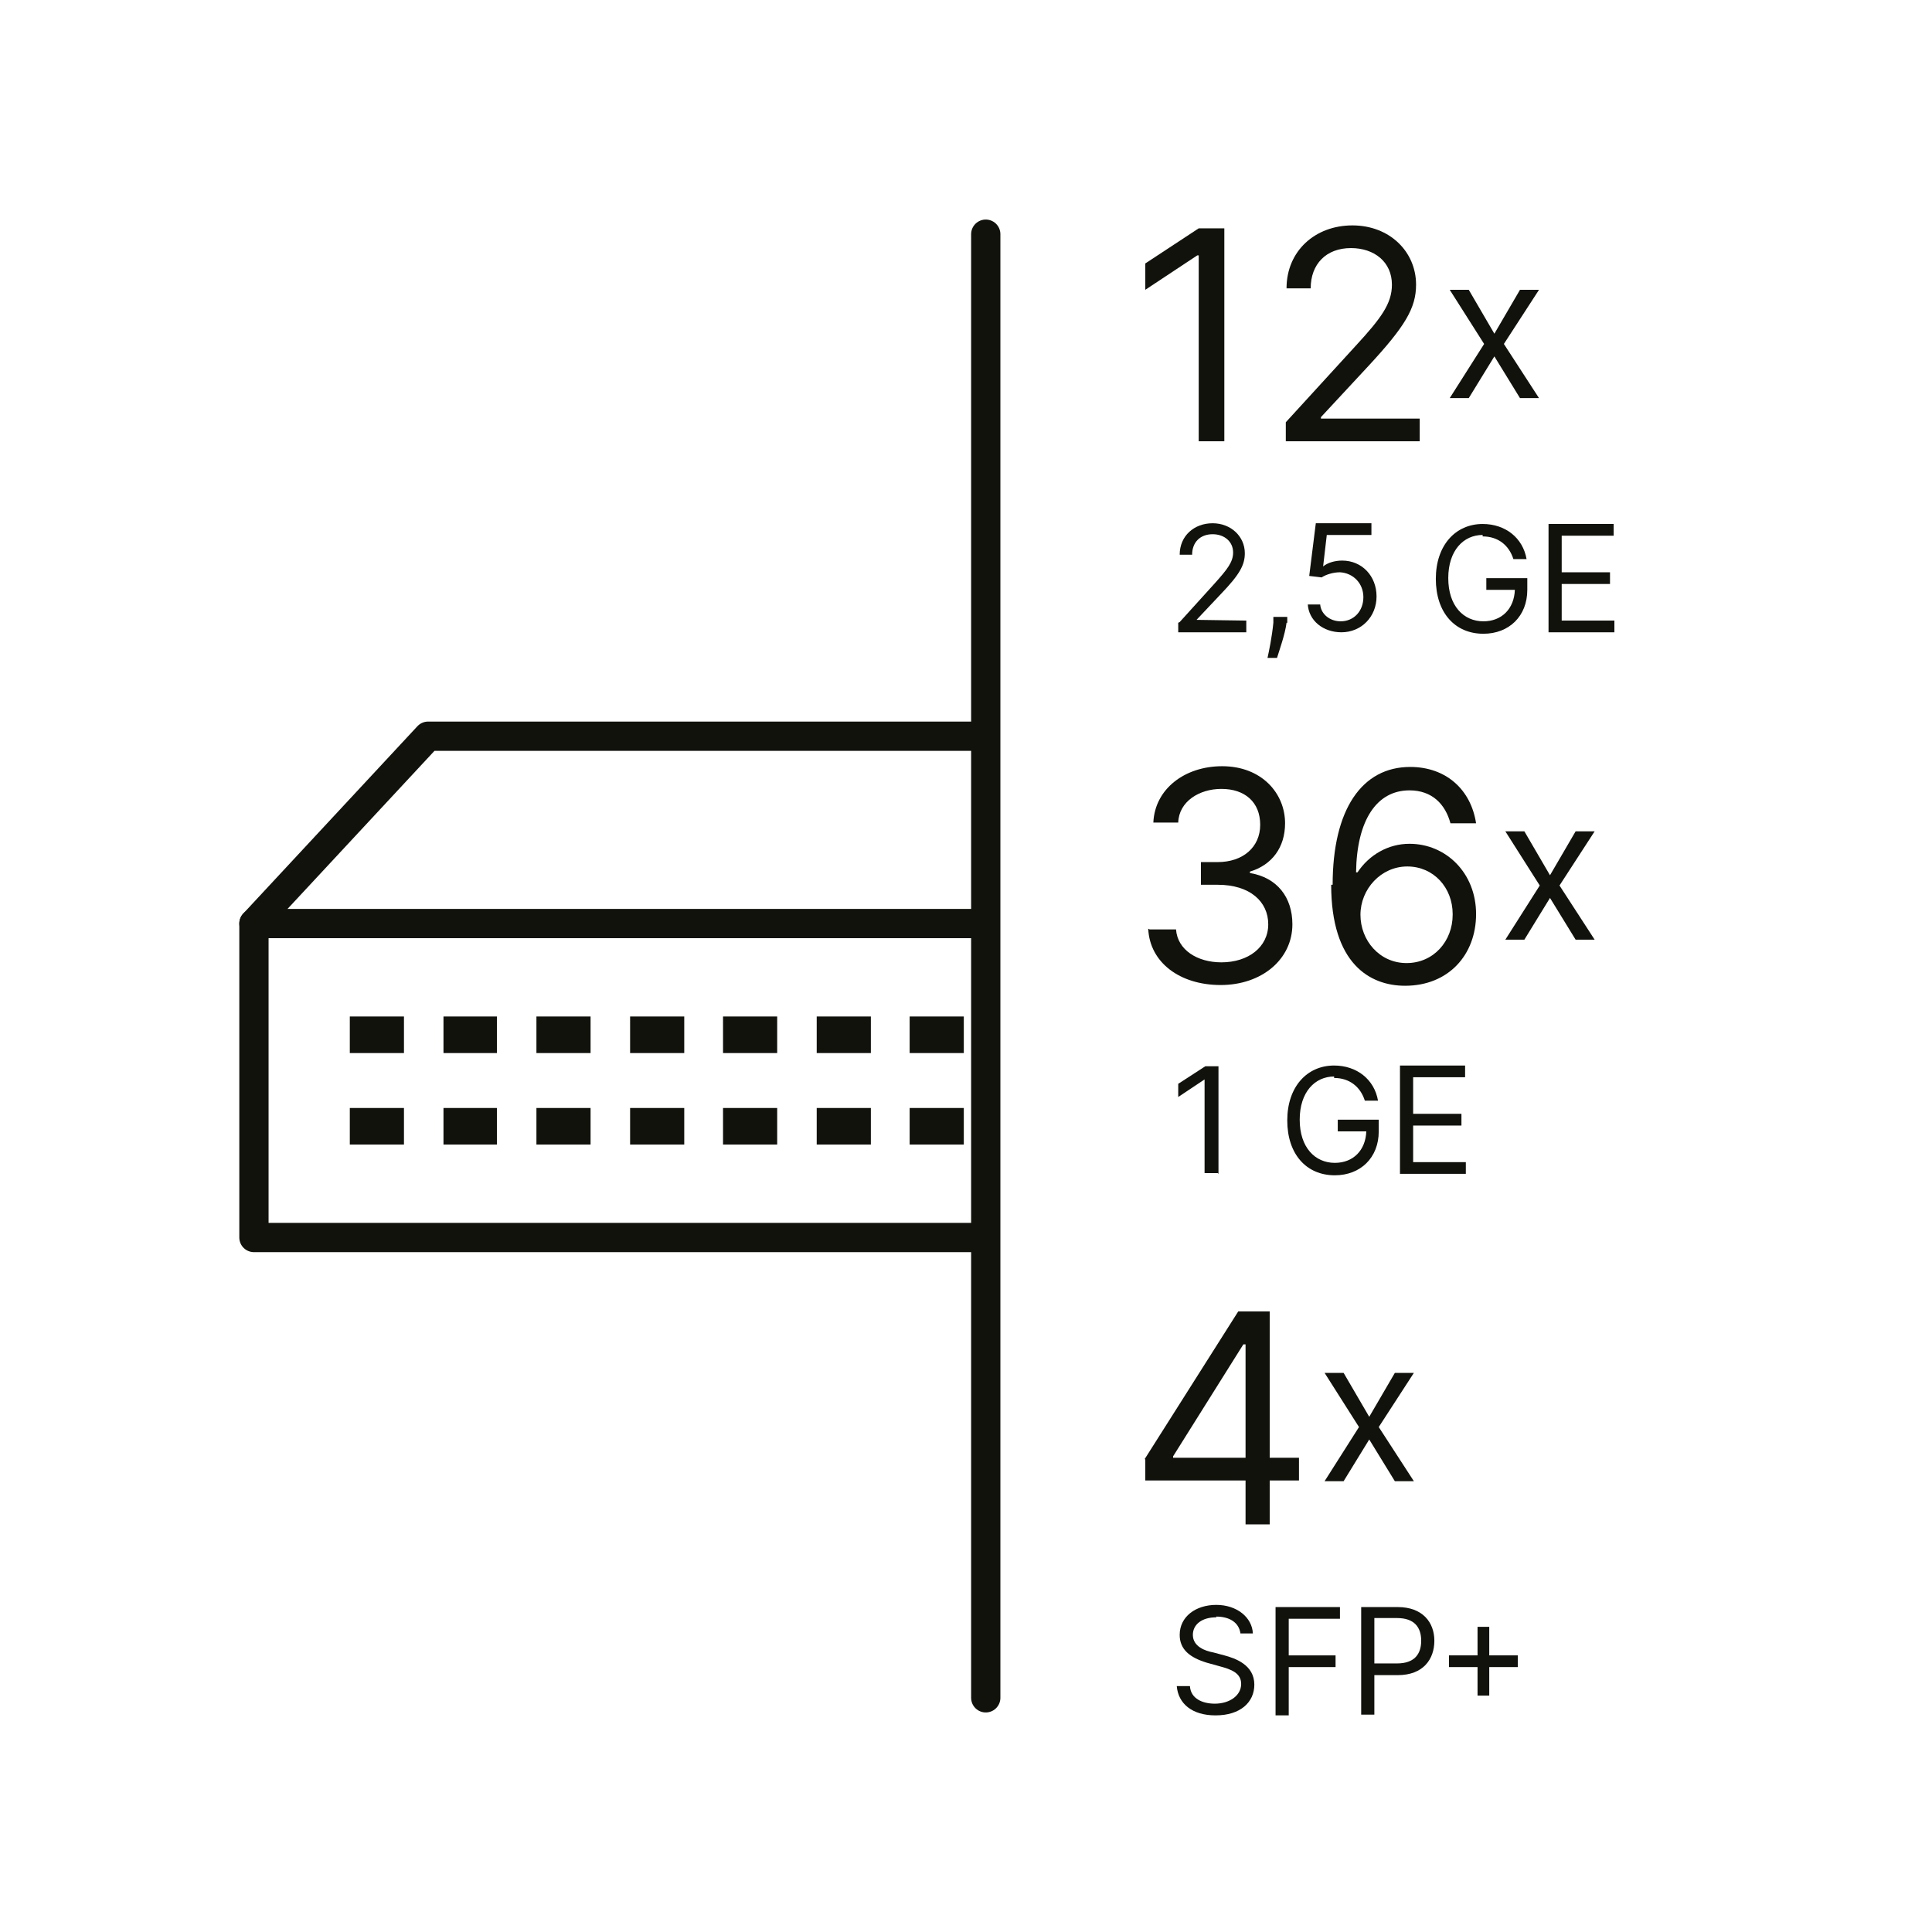 <?xml version="1.0" encoding="UTF-8"?>
<svg xmlns="http://www.w3.org/2000/svg" xmlns:xlink="http://www.w3.org/1999/xlink" id="S" viewBox="0 0 26.4 26.4">
  <defs>
    <style>.cls-1,.cls-2,.cls-3{fill:none;}.cls-4{clip-path:url(#clippath);}.cls-5{fill:#12120d;}.cls-6{clip-path:url(#clippath-1);}.cls-2{stroke-linecap:square;stroke-width:.5px;}.cls-2,.cls-3{stroke:#12120d;stroke-linejoin:round;}.cls-3{stroke-linecap:round;stroke-width:.4px;}</style>
    <clipPath id="clippath">
      <rect class="cls-1" x="1.27" y="2.96" width="12.2" height="16.72"></rect>
    </clipPath>
    <clipPath id="clippath-1">
      <rect class="cls-1" x="4.67" y="13.77" width="17.6" height="2.4"></rect>
    </clipPath>
  </defs>
  <g id="Switch_Ports_GS-3628XUP">
    <g>
      <path class="cls-5" d="M16.73,6.03h-.35V3.49h-.02l-.71,.47v-.36l.73-.48h.35v2.91Z"></path>
      <path class="cls-5" d="M17.57,5.77l.96-1.05c.34-.37,.49-.57,.49-.83,0-.31-.24-.5-.56-.5-.34,0-.55,.22-.55,.55h-.33c0-.51,.39-.86,.9-.86s.87,.36,.87,.81c0,.32-.15,.57-.65,1.11l-.65,.7v.02h1.35v.31h-1.83v-.26Z"></path>
      <path class="cls-5" d="M20.42,4.56l.35-.6h.26l-.48,.74,.48,.74h-.26l-.35-.57-.35,.57h-.26l.47-.74-.47-.74h.26l.35,.6Z"></path>
      <path class="cls-5" d="M16.12,8.5l.48-.53c.17-.19,.25-.29,.25-.42,0-.15-.12-.25-.28-.25-.17,0-.28,.11-.28,.28h-.17c0-.26,.2-.43,.45-.43s.44,.18,.44,.41c0,.16-.07,.29-.33,.56l-.33,.35h0s.68,.01,.68,.01v.16h-.93v-.13Z"></path>
      <path class="cls-5" d="M17.58,8.51c-.02,.16-.1,.38-.13,.48h-.13c.02-.09,.06-.28,.08-.48v-.08h.19v.08Z"></path>
      <path class="cls-5" d="M17.87,8.26h.17c.01,.13,.13,.23,.28,.23,.18,0,.31-.14,.31-.33s-.14-.33-.32-.34c-.09,0-.19,.03-.25,.07l-.17-.02,.09-.72h.76v.16h-.61l-.05,.43h0c.06-.05,.16-.08,.26-.08,.27,0,.47,.21,.47,.49s-.21,.49-.48,.49c-.25,0-.45-.16-.46-.39Z"></path>
      <path class="cls-5" d="M20.26,7.31c-.26,0-.47,.21-.47,.59s.21,.59,.48,.59c.25,0,.42-.17,.43-.43h-.39v-.16h.56v.16c0,.36-.25,.6-.6,.6-.39,0-.65-.29-.65-.75s.27-.75,.64-.75c.31,0,.55,.19,.6,.48h-.18c-.06-.19-.21-.31-.42-.31Z"></path>
      <path class="cls-5" d="M21.16,7.16h.89v.16h-.71v.5h.66v.16h-.66v.5h.72v.16h-.9v-1.47Z"></path>
      <path class="cls-5" d="M15.71,12.7h.36c.02,.28,.29,.45,.62,.45,.37,0,.64-.21,.64-.52s-.25-.54-.69-.54h-.23v-.31h.23c.34,0,.58-.2,.58-.51s-.21-.49-.53-.49c-.3,0-.58,.17-.59,.46h-.34c.02-.46,.43-.77,.94-.77,.54,0,.86,.37,.86,.78,0,.33-.18,.57-.48,.66v.02c.37,.06,.58,.33,.58,.7,0,.48-.42,.83-.98,.83s-.97-.31-.99-.77Z"></path>
      <path class="cls-5" d="M18.21,12.09c0-1.03,.4-1.61,1.06-1.61,.49,0,.83,.31,.9,.77h-.35c-.07-.26-.25-.45-.56-.45-.45,0-.72,.41-.73,1.12h.02c.16-.24,.42-.39,.71-.39,.5,0,.91,.4,.91,.96s-.38,.98-.97,.98c-.48,0-1.01-.3-1.01-1.38Zm1.64,.4c0-.36-.26-.65-.62-.65s-.64,.31-.64,.66c0,.35,.26,.66,.63,.66s.63-.3,.63-.66Z"></path>
      <path class="cls-5" d="M21.18,11.96l.35-.6h.26l-.48,.74,.48,.74h-.26l-.35-.57-.35,.57h-.26l.47-.74-.47-.74h.26l.35,.6Z"></path>
      <path class="cls-5" d="M16.64,16.03h-.18v-1.28h0l-.36,.24v-.18l.37-.24h.18v1.47Z"></path>
      <path class="cls-5" d="M18.23,14.71c-.26,0-.47,.21-.47,.59s.21,.59,.48,.59c.25,0,.42-.17,.43-.43h-.39v-.16h.56v.16c0,.36-.25,.6-.6,.6-.39,0-.65-.29-.65-.75s.27-.75,.64-.75c.31,0,.55,.19,.6,.48h-.18c-.06-.19-.21-.31-.42-.31Z"></path>
      <path class="cls-5" d="M19.13,14.56h.89v.16h-.71v.5h.66v.16h-.66v.5h.72v.16h-.9v-1.47Z"></path>
      <path class="cls-5" d="M15.64,19.94l1.28-2.02h.43v2h.4v.31h-.4v.6h-.33v-.6h-1.37v-.29Zm1.37-1.57h-.02l-.96,1.53v.02h.99v-1.55Z"></path>
      <path class="cls-5" d="M18.71,19.36l.35-.6h.26l-.48,.74,.48,.74h-.26l-.35-.57-.35,.57h-.26l.47-.74-.47-.74h.26l.35,.6Z"></path>
      <path class="cls-5" d="M16.62,22.1c-.2,0-.32,.1-.32,.24,0,.16,.17,.22,.28,.24l.15,.04c.15,.04,.41,.13,.41,.4,0,.24-.19,.42-.53,.42-.32,0-.51-.16-.53-.4h.18c.01,.17,.17,.24,.34,.24,.2,0,.36-.11,.36-.27,0-.15-.14-.2-.29-.24l-.18-.05c-.23-.07-.37-.18-.37-.38,0-.25,.22-.41,.5-.41s.49,.17,.5,.39h-.17c-.02-.15-.15-.23-.33-.23Z"></path>
      <path class="cls-5" d="M17.43,21.96h.88v.16h-.7v.5h.64v.16h-.64v.66h-.18v-1.47Z"></path>
      <path class="cls-5" d="M18.6,21.96h.5c.34,0,.5,.21,.5,.46s-.15,.47-.5,.47h-.32v.54h-.18v-1.47Zm.49,.77c.24,0,.33-.13,.33-.31s-.09-.31-.33-.31h-.31v.62h.32Z"></path>
      <path class="cls-5" d="M20.19,22.78h-.39v-.16h.39v-.39h.16v.39h.39v.16h-.39v.39h-.16v-.39Z"></path>
    </g>
    <line class="cls-3" x1="13.47" y1="3.2" x2="13.47" y2="23.2"></line>
    <g class="cls-4">
      <g id="Switch">
        <rect class="cls-3" x="3.47" y="12.62" width="20" height="4.29"></rect>
        <polyline class="cls-3" points="3.47 12.62 5.85 10.06 21.1 10.06 23.47 12.62"></polyline>
        <g class="cls-6">
          <g>
            <g>
              <line class="cls-2" x1="5.27" y1="14.14" x2="5.03" y2="14.14"></line>
              <line class="cls-2" x1="5.27" y1="15.39" x2="5.03" y2="15.39"></line>
            </g>
            <g>
              <line class="cls-2" x1="6.54" y1="14.14" x2="6.31" y2="14.14"></line>
              <line class="cls-2" x1="6.54" y1="15.39" x2="6.31" y2="15.39"></line>
            </g>
            <g>
              <line class="cls-2" x1="7.82" y1="14.14" x2="7.58" y2="14.14"></line>
              <line class="cls-2" x1="7.82" y1="15.39" x2="7.58" y2="15.39"></line>
            </g>
            <g>
              <line class="cls-2" x1="9.1" y1="14.14" x2="8.86" y2="14.14"></line>
              <line class="cls-2" x1="9.1" y1="15.39" x2="8.86" y2="15.39"></line>
            </g>
            <g>
              <line class="cls-2" x1="10.37" y1="14.14" x2="10.13" y2="14.14"></line>
              <line class="cls-2" x1="10.37" y1="15.39" x2="10.13" y2="15.39"></line>
            </g>
            <g>
              <line class="cls-2" x1="11.65" y1="14.14" x2="11.41" y2="14.14"></line>
              <line class="cls-2" x1="11.65" y1="15.39" x2="11.41" y2="15.39"></line>
            </g>
            <g>
              <line class="cls-2" x1="12.92" y1="14.14" x2="12.68" y2="14.14"></line>
              <line class="cls-2" x1="12.92" y1="15.39" x2="12.68" y2="15.39"></line>
            </g>
            <g>
              <line class="cls-2" x1="14.2" y1="14.14" x2="13.96" y2="14.14"></line>
              <line class="cls-2" x1="14.2" y1="15.39" x2="13.96" y2="15.39"></line>
            </g>
            <g>
              <line class="cls-2" x1="15.47" y1="14.14" x2="15.23" y2="14.14"></line>
              <line class="cls-2" x1="15.47" y1="15.39" x2="15.23" y2="15.39"></line>
            </g>
            <g>
              <line class="cls-2" x1="16.75" y1="14.14" x2="16.51" y2="14.14"></line>
              <line class="cls-2" x1="16.75" y1="15.39" x2="16.51" y2="15.39"></line>
            </g>
            <g>
              <line class="cls-2" x1="18.02" y1="14.14" x2="17.78" y2="14.14"></line>
              <line class="cls-2" x1="18.02" y1="15.39" x2="17.78" y2="15.39"></line>
            </g>
            <g>
              <line class="cls-2" x1="19.3" y1="14.14" x2="19.06" y2="14.14"></line>
              <line class="cls-2" x1="19.3" y1="15.39" x2="19.06" y2="15.39"></line>
            </g>
            <g>
              <line class="cls-2" x1="20.57" y1="14.14" x2="20.34" y2="14.14"></line>
              <line class="cls-2" x1="20.57" y1="15.39" x2="20.34" y2="15.39"></line>
            </g>
            <g>
              <line class="cls-2" x1="21.85" y1="14.14" x2="21.61" y2="14.14"></line>
              <line class="cls-2" x1="21.85" y1="15.39" x2="21.61" y2="15.39"></line>
            </g>
          </g>
        </g>
      </g>
    </g>
  </g>
</svg>
